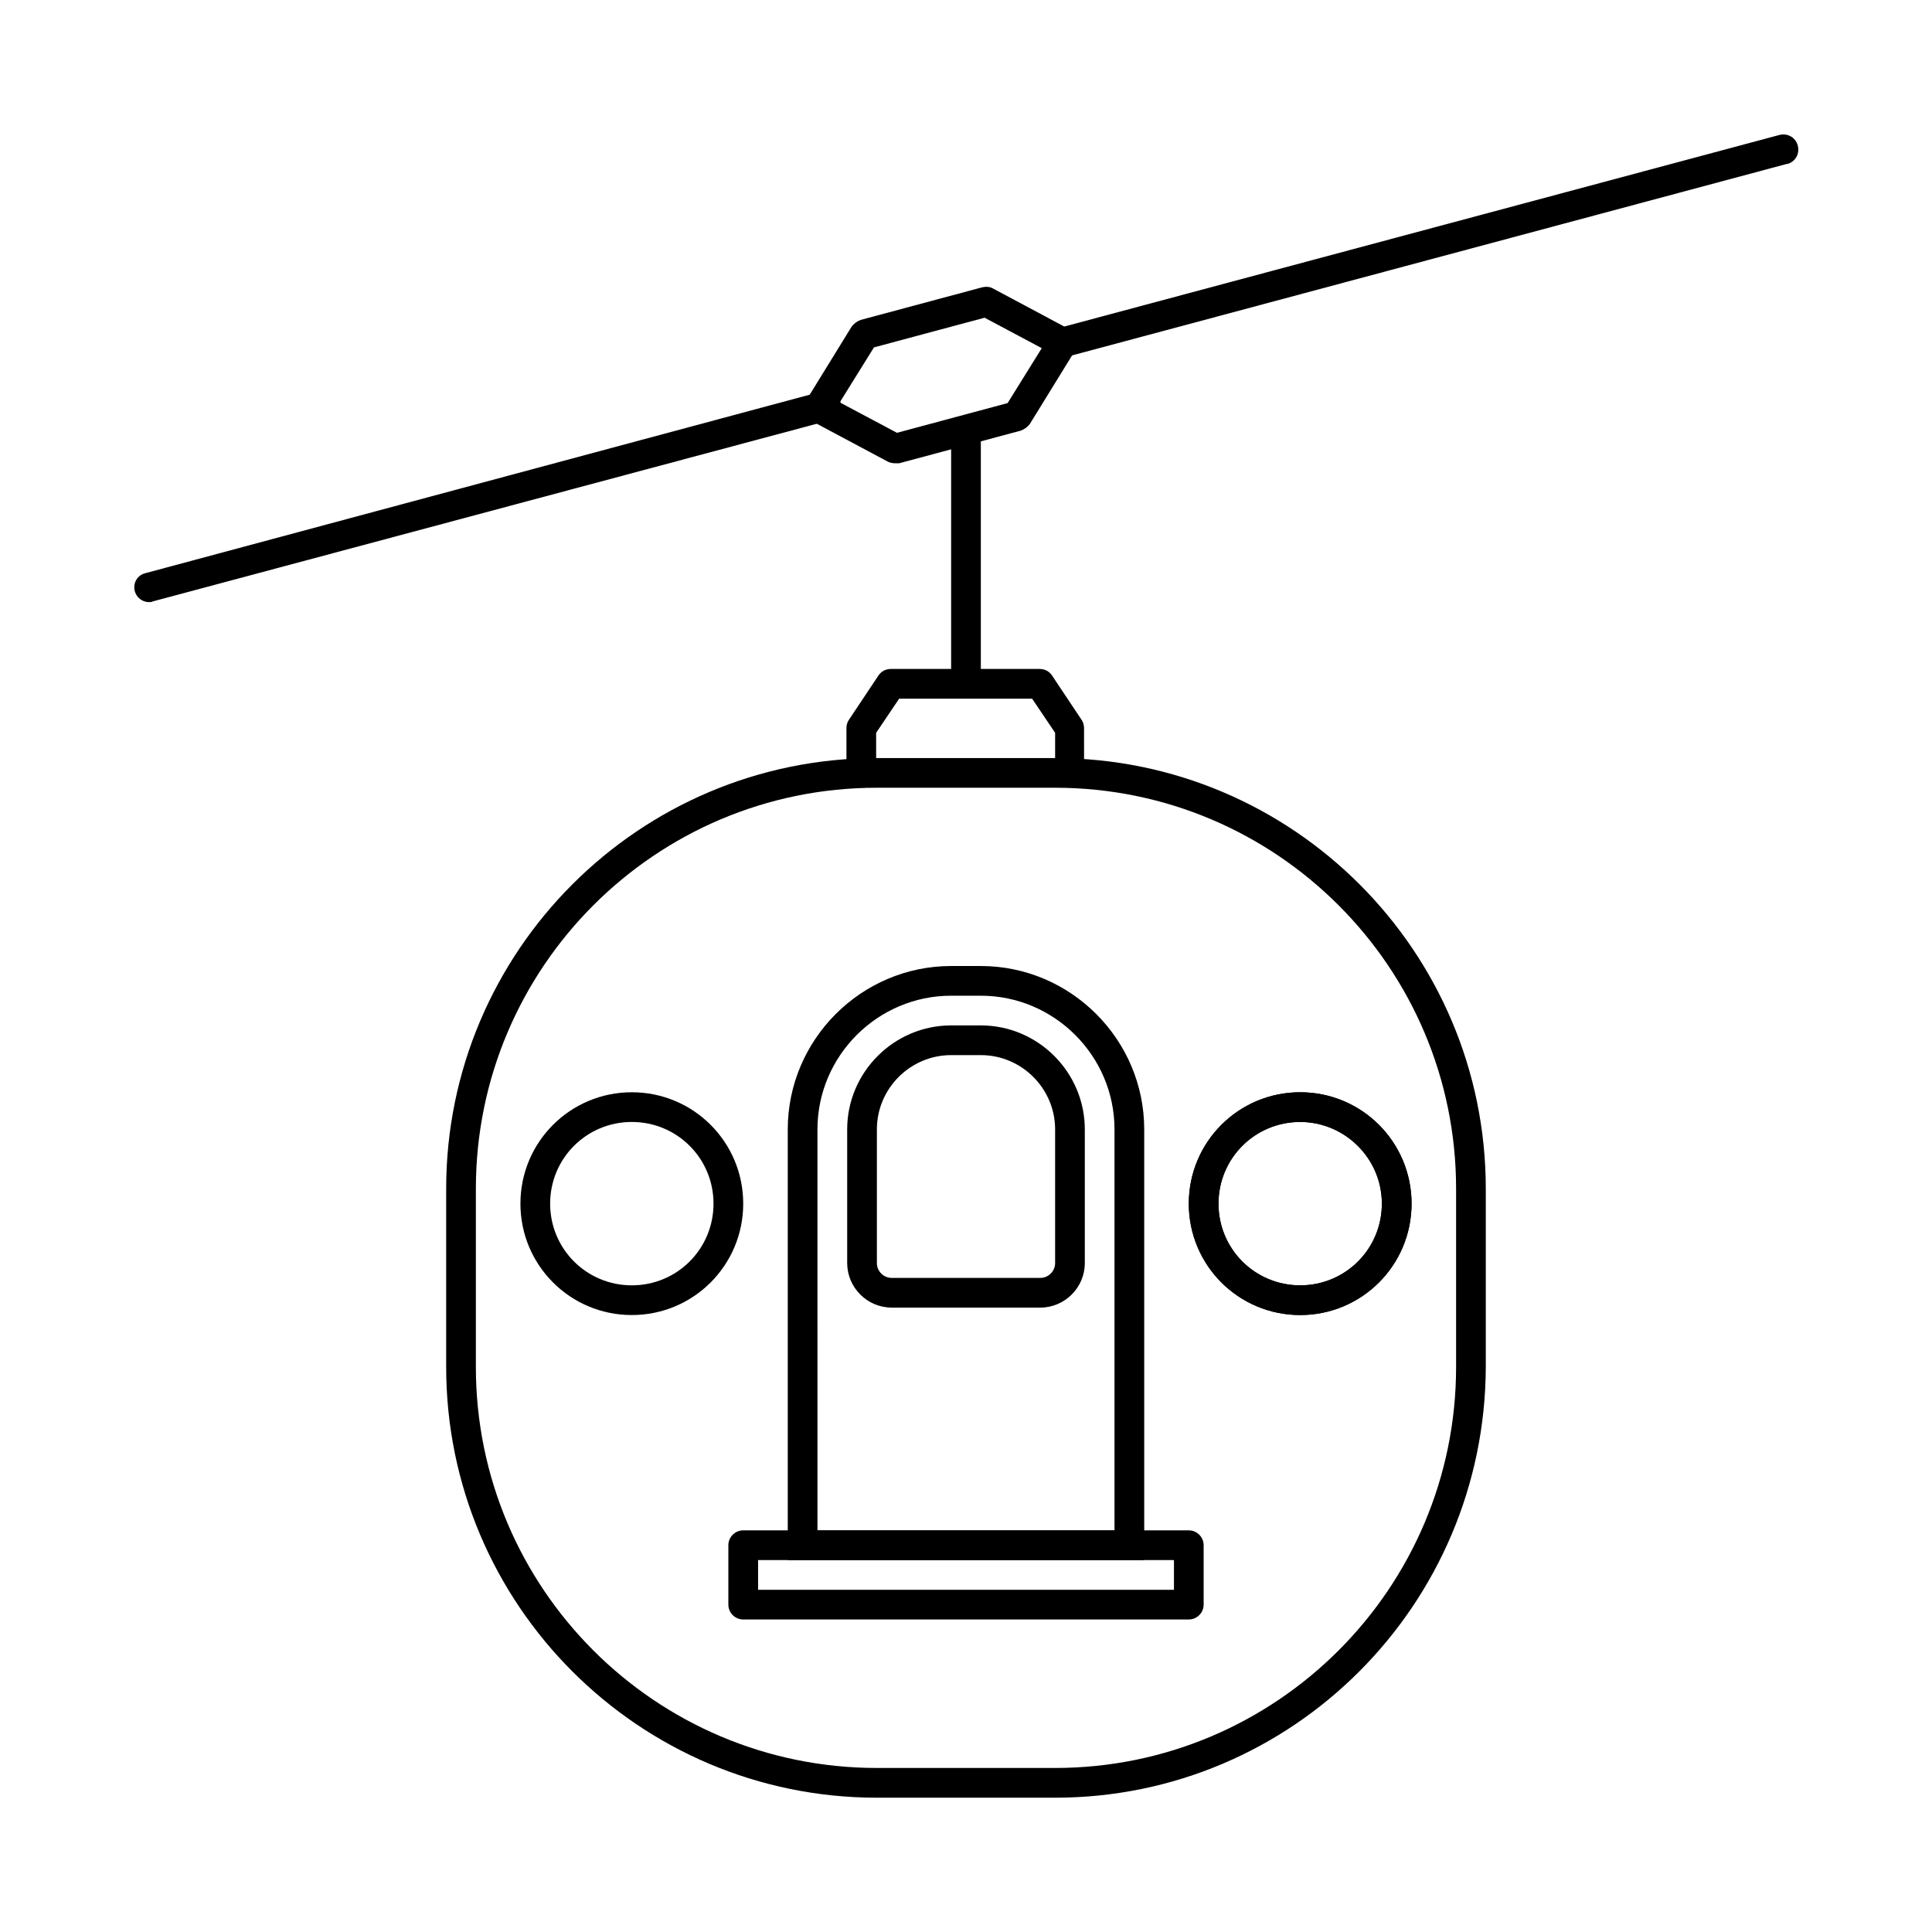 <?xml version="1.0" encoding="UTF-8"?>
<!-- Uploaded to: SVG Repo, www.svgrepo.com, Generator: SVG Repo Mixer Tools -->
<svg fill="#000000" width="800px" height="800px" version="1.1" viewBox="144 144 512 512" xmlns="http://www.w3.org/2000/svg">
 <g>
  <path d="m423.61 620.41h-47.23c-62.977 0-114.14-51.168-114.14-114.14v-47.23c0-62.977 51.168-114.14 114.14-114.14h47.23c62.977 0 114.14 51.168 114.14 114.14v47.23c-0.195 62.977-51.168 114.14-114.14 114.14zm-47.23-267.65c-58.648 0-106.27 47.625-106.27 106.27v47.23c0 58.648 47.625 106.27 106.27 106.27h47.23c58.648 0 106.27-47.625 106.27-106.27v-47.23c0-58.648-47.625-106.27-106.27-106.27z"/>
  <path d="m431.49 348.83h-7.871v-10.629l-6.102-9.055h-35.227l-6.102 9.055v10.629h-7.871v-11.809c0-0.789 0.195-1.574 0.59-2.164l7.871-11.809c0.789-1.18 1.969-1.77 3.344-1.77h39.359c1.379 0 2.559 0.59 3.344 1.77l7.871 11.809c0.395 0.59 0.59 1.379 0.59 2.164l0.004 11.809z"/>
  <path d="m396.06 258.3h7.871v66.914h-7.871z"/>
  <path d="m424.01 239.02c-2.164 0-3.938-1.77-3.938-3.938 0-1.77 1.18-3.344 2.953-3.738l192.47-51.562c2.164-0.59 4.328 0.59 4.922 2.754 0.59 2.164-0.59 4.328-2.754 4.922h-0.195l-192.47 51.562h-0.988z"/>
  <path d="m183.52 303.57c-2.164 0-3.938-1.77-3.938-3.938 0-1.77 1.18-3.344 2.953-3.738l179.48-48.215c2.164-0.59 4.328 0.789 4.723 2.953 0.59 1.969-0.789 4.133-2.754 4.723l-179.48 48.02c-0.391 0.195-0.59 0.195-0.98 0.195z"/>
  <path d="m381.11 266.77c-0.59 0-1.379-0.195-1.77-0.395l-20.27-10.824c-1.969-0.984-2.559-3.344-1.574-5.312 0 0 0-0.195 0.195-0.195l12.004-19.484c0.59-0.789 1.379-1.379 2.363-1.77l32.273-8.66c0.984-0.195 1.969-0.195 2.953 0.395l20.27 10.824c1.969 0.984 2.559 3.344 1.574 5.312 0 0 0 0.195-0.195 0.195l-12.004 19.484c-0.59 0.789-1.379 1.379-2.363 1.77l-32.273 8.66h-1.184zm-14.562-16.141 15.152 8.07 29.324-7.871 9.055-14.562-15.152-8.07-29.324 7.871z"/>
  <path d="m447.23 557.44h-94.465v-114.14c0-23.812 19.484-43.297 43.297-43.297h7.871c23.812 0 43.297 19.484 43.297 43.297zm-86.594-7.871h78.719v-106.27c0-19.484-15.941-35.426-35.426-35.426h-7.871c-19.484 0-35.426 15.941-35.426 35.426z"/>
  <path d="m419.68 490.53h-39.359c-6.496 0-11.809-5.312-11.809-11.809v-35.426c0-15.152 12.398-27.551 27.551-27.551h7.871c15.152 0 27.551 12.398 27.551 27.551v35.426c0.004 6.496-5.312 11.809-11.805 11.809zm-23.617-66.914c-10.824 0-19.68 8.855-19.68 19.68v35.426c0 2.164 1.77 3.938 3.938 3.938h39.359c2.164 0 3.938-1.77 3.938-3.938v-35.426c0-10.824-8.855-19.68-19.68-19.68z"/>
  <path d="m459.04 573.18h-118.08c-2.164 0-3.938-1.77-3.938-3.938v-15.742c0-2.164 1.77-3.938 3.938-3.938h118.08c2.164 0 3.938 1.77 3.938 3.938v15.742c0 2.164-1.773 3.938-3.938 3.938zm-114.14-7.871h110.21v-7.871h-110.21z"/>
  <path d="m488.56 492.5c-16.336 0-29.52-13.188-29.52-29.52 0-16.336 13.188-29.52 29.52-29.52 16.336 0 29.52 13.188 29.52 29.52 0 16.332-13.184 29.52-29.52 29.52zm0-51.168c-12.004 0-21.648 9.645-21.648 21.648 0 12.004 9.645 21.648 21.648 21.648s21.648-9.645 21.648-21.648c0-12.008-9.84-21.648-21.648-21.648z"/>
  <path d="m488.56 492.5c-16.336 0-29.52-13.188-29.52-29.52 0-16.336 13.188-29.52 29.52-29.52 16.336 0 29.52 13.188 29.52 29.52 0 16.332-13.184 29.52-29.52 29.52zm0-51.168c-12.004 0-21.648 9.645-21.648 21.648 0 12.004 9.645 21.648 21.648 21.648s21.648-9.645 21.648-21.648c0-12.008-9.84-21.648-21.648-21.648z"/>
  <path d="m311.44 492.5c-16.336 0-29.52-13.188-29.52-29.52 0-16.336 13.188-29.52 29.52-29.52 16.336 0 29.52 13.188 29.52 29.52 0 16.332-13.184 29.52-29.52 29.52zm0-51.168c-12.004 0-21.648 9.645-21.648 21.648 0 12.004 9.645 21.648 21.648 21.648s21.648-9.645 21.648-21.648c0-12.008-9.645-21.648-21.648-21.648z"/>
 </g>
</svg>